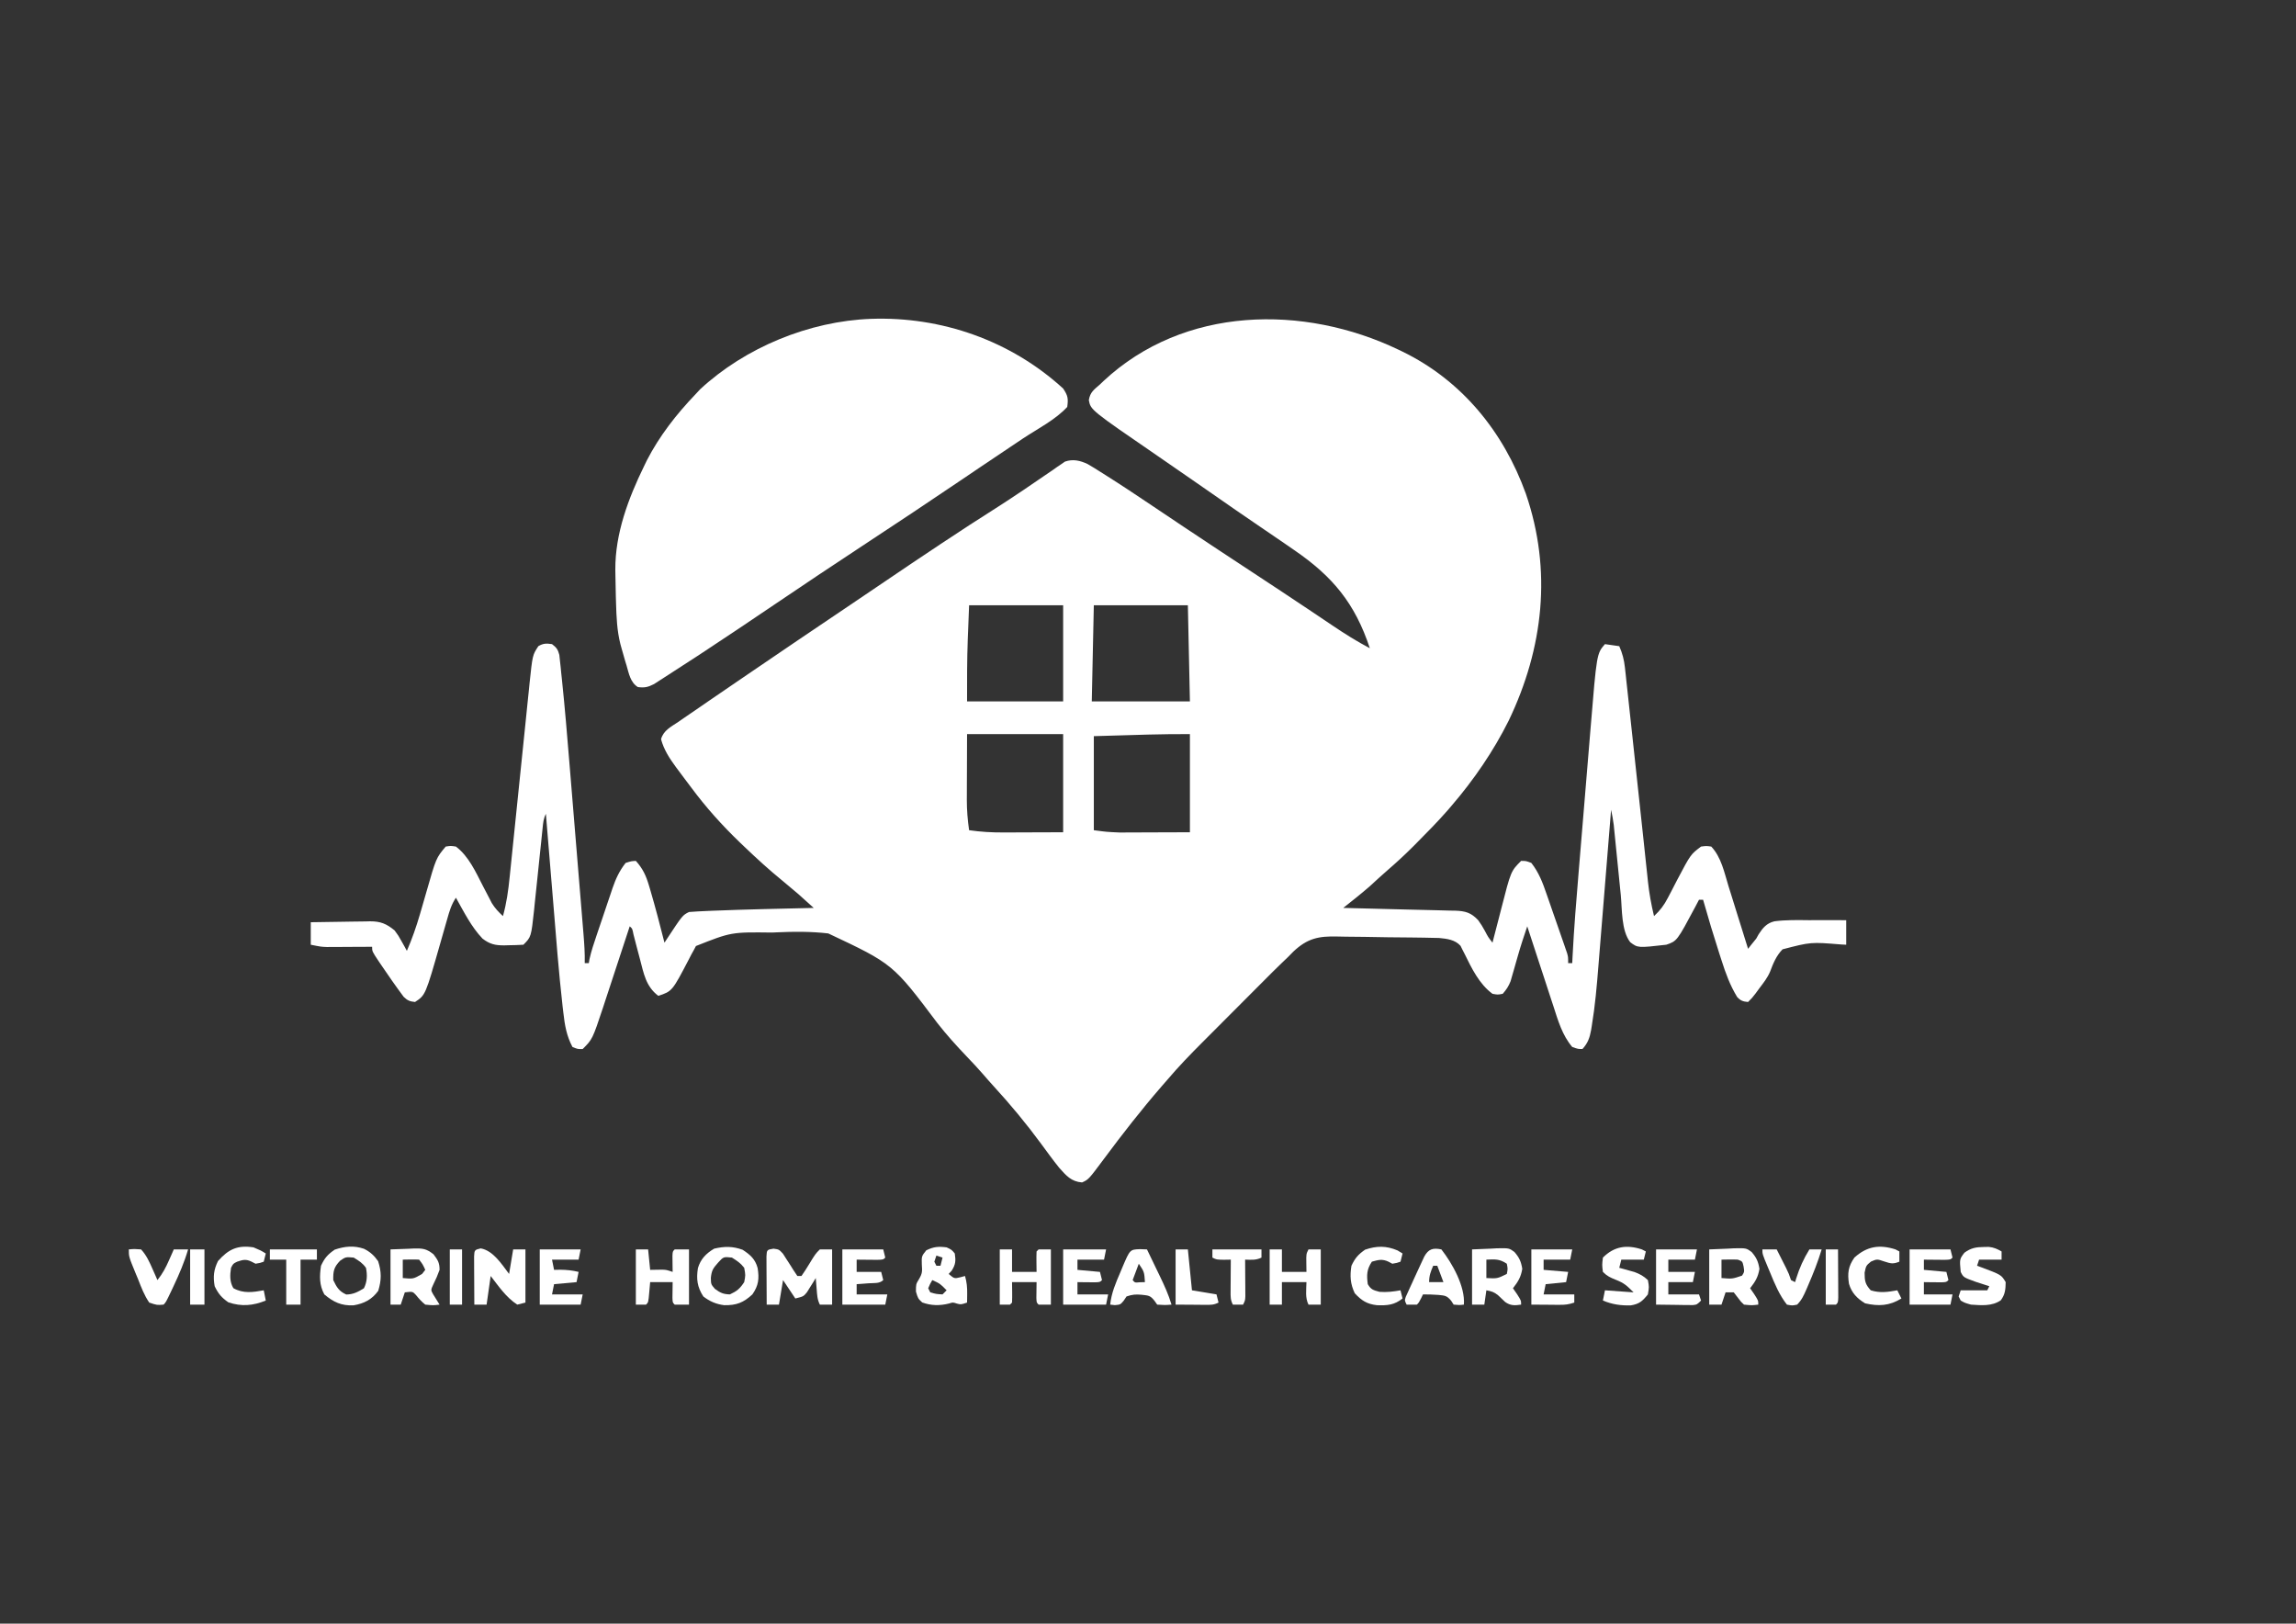 <svg xmlns="http://www.w3.org/2000/svg" width="1123" height="794"><rect width="100%" height="100%" fill="#333333" stroke="none"/><path d="M0 0 C0.644 0.308 1.287 0.616 1.95 0.934 C31.022 15.095 51.405 40.156 62.312 70.438 C75.189 107.984 70.939 145.898 53.938 181.379 C46.516 196.269 36.847 210.398 26 223 C25.366 223.744 24.732 224.488 24.078 225.254 C19.241 230.773 14.112 235.988 8.938 241.188 C8.277 241.853 7.616 242.518 6.936 243.204 C3.019 247.108 -1.008 250.826 -5.194 254.439 C-8.227 257.06 -11.165 259.785 -14.117 262.496 C-18.304 266.132 -22.654 269.558 -27 273 C-25.934 273.025 -24.868 273.05 -23.769 273.076 C-14.33 273.3 -4.892 273.539 4.546 273.8 C9.468 273.936 14.39 274.05 19.312 274.148 C21.25 274.202 23.188 274.256 25.125 274.312 C25.98 274.323 26.835 274.333 27.715 274.344 C32.766 274.52 35.512 275.296 39 279 C40.766 281.543 40.766 281.543 42.25 284.188 C43.873 287.28 43.873 287.28 46 290 C46.221 289.133 46.443 288.266 46.671 287.373 C47.506 284.121 48.349 280.871 49.198 277.622 C49.562 276.223 49.923 274.822 50.28 273.421 C54.979 255.021 54.979 255.021 60 250 C62.375 250 62.375 250 65 251 C68.675 255.689 70.537 260.631 72.453 266.23 C72.911 267.539 72.911 267.539 73.378 268.874 C74.017 270.707 74.652 272.542 75.283 274.378 C76.252 277.192 77.234 280.002 78.219 282.811 C78.839 284.596 79.459 286.382 80.078 288.168 C80.519 289.429 80.519 289.429 80.968 290.715 C81.235 291.497 81.503 292.278 81.778 293.083 C82.015 293.769 82.252 294.454 82.495 295.161 C83 297 83 297 83 300 C83.66 300 84.32 300 85 300 C85.07 298.53 85.07 298.53 85.141 297.03 C85.853 282.823 87.033 268.659 88.215 254.484 C88.433 251.853 88.651 249.222 88.869 246.591 C89.323 241.108 89.78 235.625 90.238 230.142 C90.764 223.842 91.285 217.543 91.804 211.243 C92.308 205.125 92.817 199.007 93.327 192.889 C93.542 190.311 93.755 187.732 93.967 185.154 C96.973 148.637 96.973 148.637 101 144 C103.31 144.33 105.62 144.66 108 145 C109.558 148.532 110.36 151.645 110.774 155.478 C110.895 156.563 111.016 157.649 111.141 158.767 C111.264 159.945 111.388 161.122 111.516 162.336 C111.652 163.579 111.788 164.823 111.929 166.104 C112.223 168.791 112.514 171.478 112.8 174.166 C113.252 178.4 113.713 182.632 114.177 186.864 C115.5 198.979 116.797 211.097 118.093 223.215 C118.703 228.91 119.316 234.605 119.929 240.3 C120.306 243.814 120.676 247.33 121.046 250.845 C121.276 252.998 121.507 255.152 121.738 257.305 C121.886 258.74 121.886 258.74 122.037 260.204 C122.658 265.924 123.655 271.404 125 277 C127.972 274.247 129.92 271.674 131.77 268.078 C132.266 267.135 132.763 266.191 133.275 265.219 C134.291 263.257 135.304 261.293 136.314 259.328 C142.916 246.821 142.916 246.821 148 243 C150.587 242.659 150.587 242.659 153 243 C157.92 248.231 159.373 255.664 161.438 262.375 C162.025 264.245 162.025 264.245 162.625 266.153 C163.758 269.766 164.88 273.383 166 277 C166.564 278.8 167.129 280.599 167.695 282.398 C168.806 285.93 169.907 289.463 171 293 C171.516 292.34 172.031 291.68 172.562 291 C173.367 290.01 174.171 289.02 175 288 C175.573 286.971 175.573 286.971 176.158 285.922 C178.21 282.758 180.08 280.464 183.882 279.545 C189.545 278.809 195.239 278.933 200.938 279 C202.688 278.992 204.439 278.98 206.189 278.965 C210.461 278.935 214.729 278.954 219 279 C219 282.96 219 286.92 219 291 C218.169 290.957 217.337 290.914 216.481 290.87 C201.683 289.658 201.683 289.658 187.872 293.244 C184.826 296.355 183.29 300.098 181.786 304.13 C180.508 307.17 178.55 309.639 176.562 312.25 C175.605 313.557 175.605 313.557 174.629 314.891 C173 317 173 317 171 319 C168.519 318.791 167.362 318.389 165.656 316.554 C162.172 310.822 160.019 304.942 158 298.562 C157.49 296.991 157.49 296.991 156.969 295.389 C154.147 286.641 151.5 277.845 149 269 C148.34 269 147.68 269 147 269 C146.432 270.085 145.863 271.171 145.277 272.289 C136.252 289.202 136.252 289.202 131 291 C117.086 292.58 117.086 292.58 113.348 289.749 C108.943 284.033 109.425 273.656 108.746 266.699 C108.64 265.66 108.535 264.62 108.426 263.55 C108.092 260.263 107.764 256.975 107.438 253.688 C107.106 250.382 106.774 247.077 106.439 243.772 C106.231 241.724 106.026 239.676 105.824 237.628 C105.731 236.7 105.637 235.772 105.541 234.815 C105.42 233.598 105.42 233.598 105.297 232.356 C104.984 229.872 104.519 227.449 104 225 C103.906 226.165 103.813 227.33 103.716 228.53 C102.828 239.577 101.931 250.624 101.026 261.67 C100.561 267.347 100.099 273.024 99.644 278.702 C99.204 284.194 98.756 289.686 98.302 295.178 C98.131 297.259 97.964 299.341 97.799 301.424 C97.022 311.217 96.178 320.97 94.56 330.666 C94.45 331.357 94.34 332.047 94.227 332.758 C93.539 336.554 92.61 339.131 90 342 C87.812 342 87.812 342 85 341 C80.139 335.313 78.044 328.052 75.793 321.062 C75.423 319.942 75.052 318.821 74.671 317.667 C73.5 314.114 72.343 310.557 71.188 307 C70.392 304.579 69.596 302.159 68.799 299.738 C66.855 293.829 64.923 287.916 63 282 C61.42 286.683 59.846 291.357 58.5 296.113 C58.252 296.969 58.005 297.824 57.75 298.705 C57.245 300.461 56.745 302.219 56.25 303.979 C56.002 304.827 55.755 305.676 55.5 306.551 C55.175 307.69 55.175 307.69 54.844 308.853 C53.883 311.298 52.746 313.04 51 315 C48.547 315.469 48.547 315.469 46 315 C39.526 310.263 35.774 302.462 32.321 295.41 C31.975 294.74 31.63 294.07 31.273 293.379 C30.979 292.776 30.684 292.174 30.38 291.553 C27.696 288.533 23.725 288.069 19.847 287.699 C18.721 287.676 17.595 287.654 16.435 287.63 C15.149 287.601 13.864 287.572 12.54 287.543 C11.148 287.523 9.755 287.505 8.363 287.488 C7.654 287.479 6.945 287.469 6.215 287.46 C2.461 287.412 -1.293 287.379 -5.047 287.355 C-8.896 287.327 -12.743 287.248 -16.591 287.157 C-19.576 287.097 -22.561 287.077 -25.546 287.068 C-26.963 287.057 -28.381 287.03 -29.797 286.987 C-39.046 286.724 -44.522 287.894 -51.333 294.289 C-52.213 295.184 -53.093 296.078 -54 297 C-54.962 297.925 -55.926 298.846 -56.894 299.764 C-60.048 302.783 -63.127 305.874 -66.203 308.973 C-67.336 310.107 -68.469 311.241 -69.603 312.374 C-71.959 314.732 -74.312 317.093 -76.662 319.456 C-79.655 322.466 -82.654 325.469 -85.655 328.469 C-87.989 330.804 -90.32 333.14 -92.651 335.478 C-93.755 336.586 -94.86 337.693 -95.966 338.799 C-101.853 344.694 -107.613 350.637 -113 357 C-113.973 358.118 -114.946 359.236 -115.922 360.352 C-125.768 371.719 -134.965 383.52 -143.941 395.583 C-151.541 405.791 -151.541 405.791 -154.75 407.25 C-160.082 406.84 -162.527 403.889 -166 400 C-169.044 396.201 -171.906 392.267 -174.781 388.34 C-181.998 378.521 -189.807 369.115 -198.043 360.137 C-199.795 358.224 -201.497 356.28 -203.188 354.312 C-205.801 351.299 -208.523 348.41 -211.283 345.532 C-216.257 340.32 -221.022 335.049 -225.467 329.373 C-247.292 300.36 -247.292 300.36 -278.878 285.478 C-287.245 284.51 -295.598 284.542 -304 284.938 C-304.748 284.973 -305.495 285.008 -306.266 285.044 C-326.331 284.8 -326.331 284.8 -343.602 291.629 C-343.939 292.267 -344.277 292.905 -344.625 293.562 C-345.022 294.275 -345.419 294.988 -345.828 295.723 C-346.408 296.85 -346.408 296.85 -347 298 C-355.211 313.737 -355.211 313.737 -362 316 C-368.089 311.433 -369.13 305.105 -371 298 C-371.55 295.927 -372.101 293.854 -372.652 291.781 C-373.166 289.83 -373.667 287.876 -374.168 285.922 C-374.707 283.131 -374.707 283.131 -376 282 C-376.189 282.579 -376.379 283.158 -376.574 283.755 C-378.56 289.826 -380.558 295.893 -382.561 301.958 C-383.306 304.217 -384.048 306.477 -384.787 308.738 C-385.855 312.002 -386.932 315.263 -388.012 318.523 C-388.336 319.522 -388.66 320.52 -388.994 321.549 C-394.214 337.214 -394.214 337.214 -399 342 C-401.438 342.062 -401.438 342.062 -404 341 C-406.897 335.541 -407.771 330.344 -408.457 324.25 C-408.637 322.729 -408.637 322.729 -408.821 321.178 C-410.759 304.119 -412.048 286.986 -413.451 269.876 C-413.85 265.028 -414.254 260.18 -414.658 255.332 C-415.444 245.888 -416.224 236.444 -417 227 C-418.214 229.427 -418.341 231.368 -418.617 234.073 C-418.727 235.131 -418.837 236.19 -418.951 237.28 C-419.068 238.429 -419.184 239.578 -419.305 240.762 C-419.561 243.184 -419.817 245.607 -420.074 248.029 C-420.476 251.856 -420.875 255.683 -421.265 259.51 C-421.643 263.2 -422.036 266.887 -422.43 270.574 C-422.542 271.713 -422.655 272.852 -422.771 274.025 C-424.202 287.202 -424.202 287.202 -428 291 C-430.432 291.154 -432.816 291.232 -435.25 291.25 C-436.254 291.281 -436.254 291.281 -437.277 291.312 C-441.741 291.348 -444.466 290.735 -448 288 C-453.474 282.292 -457.15 274.835 -461 268 C-463.225 271.337 -464.172 274.571 -465.242 278.379 C-465.452 279.106 -465.661 279.832 -465.877 280.581 C-466.771 283.68 -467.653 286.782 -468.536 289.884 C-475.888 315.645 -475.888 315.645 -481 319 C-483.557 318.746 -484.725 318.269 -486.57 316.461 C-490.328 311.419 -493.918 306.273 -497.438 301.062 C-497.887 300.4 -498.336 299.737 -498.799 299.054 C-502 294.24 -502 294.24 -502 292 C-503.097 292.008 -503.097 292.008 -504.216 292.016 C-507.54 292.037 -510.863 292.05 -514.188 292.062 C-515.338 292.071 -516.488 292.079 -517.674 292.088 C-518.786 292.091 -519.897 292.094 -521.043 292.098 C-522.064 292.103 -523.085 292.108 -524.137 292.114 C-527 292 -527 292 -532 291 C-532 287.37 -532 283.74 -532 280 C-527.125 279.901 -522.251 279.828 -517.376 279.78 C-515.719 279.76 -514.063 279.733 -512.406 279.698 C-510.018 279.649 -507.631 279.627 -505.242 279.609 C-504.14 279.578 -504.14 279.578 -503.016 279.547 C-497.847 279.545 -494.973 280.739 -491 284 C-489.102 286.578 -489.102 286.578 -487.625 289.25 C-487.122 290.142 -486.62 291.034 -486.102 291.953 C-485.556 292.966 -485.556 292.966 -485 294 C-482.441 288.151 -480.388 282.211 -478.598 276.086 C-478.391 275.381 -478.184 274.677 -477.972 273.951 C-477.116 271.021 -476.266 268.089 -475.43 265.153 C-470.7 248.605 -470.7 248.605 -466 243 C-463.558 242.608 -463.558 242.608 -461 243 C-454.779 247.676 -451.284 255.496 -447.812 262.25 C-446.805 264.196 -445.791 266.139 -444.77 268.078 C-444.332 268.928 -443.895 269.778 -443.445 270.653 C-441.9 273.163 -440.155 275.003 -438 277 C-436.218 270.605 -435.359 264.352 -434.703 257.754 C-434.532 256.104 -434.532 256.104 -434.357 254.42 C-434.111 252.042 -433.868 249.664 -433.627 247.286 C-433.246 243.519 -432.857 239.753 -432.466 235.987 C-431.637 227.992 -430.818 219.996 -430 212 C-429.052 202.731 -428.1 193.463 -427.138 184.196 C-426.756 180.492 -426.38 176.787 -426.005 173.082 C-425.769 170.804 -425.533 168.525 -425.297 166.246 C-425.195 165.221 -425.093 164.197 -424.988 163.141 C-423.537 149.342 -423.537 149.342 -420.688 145 C-418.288 143.578 -416.739 143.589 -414 144 C-411.85 145.627 -411.092 146.638 -410.423 149.27 C-410.329 150.161 -410.235 151.051 -410.138 151.968 C-410.025 152.982 -409.912 153.997 -409.796 155.042 C-409.687 156.146 -409.579 157.25 -409.468 158.388 C-409.345 159.545 -409.222 160.702 -409.095 161.895 C-407.714 175.178 -406.604 188.486 -405.52 201.797 C-405.3 204.458 -405.08 207.12 -404.86 209.781 C-404.404 215.297 -403.952 220.812 -403.501 226.329 C-402.982 232.688 -402.458 239.047 -401.932 245.406 C-401.42 251.58 -400.912 257.754 -400.405 263.929 C-400.191 266.537 -399.976 269.144 -399.76 271.752 C-399.461 275.376 -399.165 279 -398.87 282.624 C-398.782 283.693 -398.693 284.762 -398.601 285.863 C-398.22 290.589 -397.887 295.254 -398 300 C-397.34 300 -396.68 300 -396 300 C-395.893 299.352 -395.786 298.704 -395.675 298.037 C-394.791 294.059 -393.507 290.266 -392.199 286.41 C-391.922 285.588 -391.644 284.766 -391.358 283.919 C-390.77 282.184 -390.181 280.45 -389.59 278.717 C-388.693 276.078 -387.808 273.435 -386.924 270.791 C-386.35 269.101 -385.775 267.412 -385.199 265.723 C-384.939 264.938 -384.678 264.154 -384.41 263.345 C-382.809 258.705 -381.045 254.875 -378 251 C-375.25 250.125 -375.25 250.125 -373 250 C-369.554 253.833 -368.023 257.201 -366.562 262.125 C-366.257 263.145 -366.257 263.145 -365.945 264.186 C-363.42 272.732 -361.205 281.367 -359 290 C-358.613 289.408 -358.227 288.817 -357.828 288.207 C-350.168 276.584 -350.168 276.584 -347 275 C-344.099 274.776 -341.219 274.617 -338.312 274.5 C-337.389 274.46 -336.465 274.42 -335.513 274.379 C-319.017 273.712 -302.505 273.388 -286 273 C-293.505 266.168 -293.505 266.168 -301.312 259.688 C-307.815 254.407 -313.945 248.783 -320 243 C-320.922 242.121 -320.922 242.121 -321.862 241.225 C-330.743 232.703 -338.677 223.884 -346 214 C-347.005 212.666 -348.01 211.333 -349.016 210 C-350.012 208.668 -351.007 207.334 -352 206 C-352.457 205.389 -352.915 204.778 -353.386 204.148 C-356.535 199.857 -359.269 195.703 -360.676 190.5 C-359.507 186.178 -355.771 184.41 -352.188 182 C-351.375 181.435 -350.563 180.869 -349.726 180.287 C-347.161 178.508 -344.582 176.753 -342 175 C-340.448 173.931 -338.898 172.861 -337.348 171.789 C-333.391 169.061 -329.418 166.357 -325.441 163.658 C-323.063 162.043 -320.689 160.421 -318.316 158.797 C-302 147.633 -285.601 136.591 -269.208 125.539 C-263.655 121.794 -258.106 118.042 -252.56 114.285 C-233.643 101.471 -214.71 88.736 -195.396 76.528 C-191.898 74.297 -188.445 72 -185 69.688 C-184.429 69.307 -183.857 68.927 -183.269 68.535 C-180.008 66.363 -176.779 64.151 -173.562 61.914 C-172.042 60.88 -170.521 59.846 -169 58.812 C-168.305 58.318 -167.61 57.823 -166.895 57.313 C-166.228 56.866 -165.562 56.418 -164.875 55.957 C-164.295 55.555 -163.715 55.152 -163.117 54.738 C-159.227 53.382 -155.711 54.189 -152.038 55.93 C-149.872 57.163 -147.775 58.471 -145.68 59.82 C-144.897 60.312 -144.113 60.804 -143.307 61.311 C-135.616 66.17 -128.038 71.204 -120.491 76.283 C-116.284 79.114 -112.07 81.931 -107.855 84.75 C-106.975 85.339 -106.095 85.928 -105.188 86.535 C-94.043 93.989 -82.837 101.351 -71.635 108.718 C-62.36 114.819 -53.09 120.923 -43.867 127.102 C-43.169 127.569 -42.471 128.037 -41.751 128.518 C-38.57 130.649 -35.392 132.783 -32.219 134.925 C-26.292 138.911 -20.331 142.685 -14 146 C-21.228 124.091 -32.163 110.889 -51 98 C-52.54 96.936 -54.081 95.872 -55.621 94.809 C-59.644 92.04 -63.68 89.292 -67.72 86.549 C-71.071 84.272 -74.412 81.982 -77.75 79.688 C-78.38 79.254 -79.011 78.821 -79.66 78.375 C-86.623 73.583 -93.556 68.748 -100.491 63.916 C-106.167 59.964 -111.856 56.032 -117.562 52.125 C-150.525 29.509 -150.525 29.509 -151.438 24.688 C-150.802 20.781 -148.964 19.594 -146 17 C-145.453 16.475 -144.907 15.951 -144.344 15.41 C-104.869 -21.472 -46.295 -22.17 0 0 Z M-210 125 C-210.165 129.228 -210.33 133.456 -210.5 137.812 C-210.552 139.101 -210.604 140.39 -210.658 141.718 C-211.035 151.836 -211 161.85 -211 172 C-195.49 172 -179.98 172 -164 172 C-164 156.49 -164 140.98 -164 125 C-179.18 125 -194.36 125 -210 125 Z M-149 125 C-149.33 140.51 -149.66 156.02 -150 172 C-134.16 172 -118.32 172 -102 172 C-102.33 156.49 -102.66 140.98 -103 125 C-118.18 125 -133.36 125 -149 125 Z M-211 188 C-211.021 194.27 -211.041 200.54 -211.062 207 C-211.072 208.963 -211.081 210.926 -211.09 212.949 C-211.093 214.529 -211.096 216.108 -211.098 217.688 C-211.103 218.489 -211.108 219.29 -211.113 220.115 C-211.114 225.166 -210.723 230 -210 235 C-204.252 235.827 -198.708 236.136 -192.906 236.098 C-192.167 236.097 -191.428 236.096 -190.667 236.095 C-187.945 236.089 -185.222 236.075 -182.5 236.062 C-176.395 236.042 -170.29 236.021 -164 236 C-164 220.16 -164 204.32 -164 188 C-179.51 188 -195.02 188 -211 188 Z M-121.949 188.219 C-122.994 188.248 -122.994 188.248 -124.06 188.278 C-126.603 188.351 -129.145 188.425 -131.688 188.5 C-137.401 188.665 -143.114 188.83 -149 189 C-149 204.18 -149 219.36 -149 235 C-142.71 235.838 -142.71 235.838 -136.512 236.114 C-135.721 236.113 -134.93 236.113 -134.115 236.113 C-133.314 236.108 -132.513 236.103 -131.688 236.098 C-130.55 236.096 -130.55 236.096 -129.389 236.095 C-126.592 236.089 -123.796 236.075 -121 236.062 C-114.73 236.042 -108.46 236.021 -102 236 C-102 220.16 -102 204.32 -102 188 C-108.663 188 -115.294 188.019 -121.949 188.219 Z " fill="#FFFFFF" transform="translate(684,171)"></path><path d="M0 0 C34.492 -1.219 68.323 10.614 94.013 34.074 C96.342 37.568 96.574 38.962 96.013 43.074 C90.263 49.359 81.407 53.822 74.31 58.539 C67.223 63.255 60.152 67.993 53.103 72.765 C52.286 73.318 51.469 73.871 50.627 74.441 C48.942 75.582 47.256 76.722 45.571 77.863 C28.883 89.154 12.116 100.314 -4.726 111.372 C-18.695 120.547 -32.583 129.833 -46.425 139.199 C-58.692 147.497 -70.974 155.769 -83.362 163.886 C-83.928 164.258 -84.494 164.629 -85.077 165.012 C-88.7 167.388 -92.34 169.735 -95.987 172.074 C-96.555 172.445 -97.123 172.817 -97.709 173.199 C-99.454 174.339 -101.208 175.463 -102.964 176.585 C-103.999 177.254 -105.033 177.923 -106.099 178.612 C-109.091 180.126 -110.695 180.491 -113.987 180.074 C-117.7 177.774 -118.389 173.412 -119.55 169.449 C-119.758 168.775 -119.966 168.1 -120.181 167.406 C-120.817 165.303 -121.411 163.194 -121.987 161.074 C-122.271 160.049 -122.271 160.049 -122.56 159.003 C-124.221 152.389 -124.472 145.806 -124.675 139.011 C-124.711 137.81 -124.747 136.608 -124.784 135.37 C-124.873 131.938 -124.939 128.507 -124.987 125.074 C-125 124.258 -125.012 123.443 -125.024 122.603 C-125.106 104.915 -118.649 87.784 -110.987 72.074 C-110.517 71.104 -110.046 70.135 -109.562 69.136 C-103.438 57.27 -95.187 46.698 -85.987 37.074 C-85.183 36.207 -84.379 35.341 -83.55 34.449 C-61.418 13.937 -30.131 1.118 0 0 Z " fill="#FFFFFF" transform="translate(425.987,155.926)"></path><path d="M0 0 C2.668 0.363 2.668 0.363 4.617 2.445 C5.478 3.797 5.478 3.797 6.355 5.176 C7.228 6.516 7.228 6.516 8.117 7.883 C8.629 8.701 9.141 9.52 9.668 10.363 C10.658 11.848 10.658 11.848 11.668 13.363 C12.328 13.363 12.988 13.363 13.668 13.363 C14.905 11.619 16.059 9.816 17.168 7.988 C20.489 2.542 20.489 2.542 22.668 0.363 C24.648 0.363 26.628 0.363 28.668 0.363 C28.668 9.273 28.668 18.183 28.668 27.363 C26.688 27.363 24.708 27.363 22.668 27.363 C21.383 24.794 21.338 22.598 21.105 19.738 C20.98 18.234 20.98 18.234 20.852 16.699 C20.791 15.928 20.73 15.158 20.668 14.363 C20.281 15.001 19.895 15.639 19.496 16.297 C18.975 17.123 18.455 17.949 17.918 18.801 C17.407 19.624 16.897 20.448 16.371 21.297 C14.668 23.363 14.668 23.363 10.668 24.363 C8.688 21.393 6.708 18.423 4.668 15.363 C4.008 19.323 3.348 23.283 2.668 27.363 C0.688 27.363 -1.292 27.363 -3.332 27.363 C-3.361 23.051 -3.379 18.738 -3.395 14.426 C-3.403 13.194 -3.411 11.962 -3.42 10.693 C-3.423 9.524 -3.426 8.354 -3.43 7.148 C-3.435 6.064 -3.44 4.98 -3.446 3.864 C-3.297 0.588 -3.21 0.5 0 0 Z " fill="#FFFFFF" transform="translate(378.332,610.637)"></path><path d="M0 0 C6.103 1.061 10.309 7.792 13.875 12.5 C14.535 8.54 15.195 4.58 15.875 0.5 C17.855 0.5 19.835 0.5 21.875 0.5 C21.875 9.08 21.875 17.66 21.875 26.5 C20.555 26.83 19.235 27.16 17.875 27.5 C12.38 23.934 8.844 18.613 4.875 13.5 C4.215 18.12 3.555 22.74 2.875 27.5 C0.895 27.5 -1.085 27.5 -3.125 27.5 C-3.154 23.188 -3.172 18.875 -3.188 14.562 C-3.196 13.331 -3.204 12.099 -3.213 10.83 C-3.216 9.66 -3.219 8.49 -3.223 7.285 C-3.228 6.201 -3.233 5.117 -3.239 4 C-3.095 0.834 -3.028 0.712 0 0 Z " fill="#FFFFFF" transform="translate(235.125,610.5)"></path><path d="M0 0 C3.032 -0.124 6.064 -0.247 9.188 -0.375 C10.134 -0.43 11.08 -0.484 12.055 -0.541 C18.09 -0.66 18.09 -0.66 20.709 1.239 C23.079 3.95 23.991 5.942 24.562 9.5 C23.912 13.551 22.504 15.792 20 19 C20.66 19.949 21.32 20.898 22 21.875 C24 25 24 25 24 27 C20.895 27.454 18.796 27.57 16.184 25.699 C15.001 24.629 13.842 23.534 12.711 22.41 C10.811 20.844 9.402 20.414 7 20 C6.67 22.31 6.34 24.62 6 27 C4.02 27 2.04 27 0 27 C0 18.09 0 9.18 0 0 Z M7 5 C7 7.97 7 10.94 7 14 C12.322 14.296 12.322 14.296 17 12 C17.5 9.5 17.5 9.5 17 7 C13.356 4.571 11.288 4.838 7 5 Z " fill="#FFFFFF" transform="translate(720,611)"></path><path d="M0 0 C3.032 -0.124 6.064 -0.247 9.188 -0.375 C10.134 -0.43 11.08 -0.484 12.055 -0.541 C18.09 -0.66 18.09 -0.66 20.709 1.239 C23.079 3.95 23.991 5.942 24.562 9.5 C23.912 13.551 22.504 15.792 20 19 C20.66 19.949 21.32 20.898 22 21.875 C24 25 24 25 24 27 C20.812 27.375 20.812 27.375 17 27 C15.562 25.664 15.562 25.664 14.312 24 C13.549 23.01 12.786 22.02 12 21 C10.68 21 9.36 21 8 21 C7.34 22.98 6.68 24.96 6 27 C4.02 27 2.04 27 0 27 C0 18.09 0 9.18 0 0 Z M6 5 C6 7.97 6 10.94 6 14 C11.263 14.447 11.263 14.447 16.062 12.812 C17.226 10.95 17.226 10.95 16.812 8.375 C16.254 5.834 16.254 5.834 14 5 C12.627 4.931 11.25 4.915 9.875 4.938 C7.957 4.968 7.957 4.968 6 5 Z " fill="#FFFFFF" transform="translate(836,611)"></path><path d="M0 0 C2.438 1.125 2.438 1.125 4 3 C4.53 6.557 4.432 8.316 2.5 11.375 C2.005 11.911 1.51 12.447 1 13 C3.781 15.334 3.781 15.334 6.688 14.625 C7.451 14.419 8.214 14.213 9 14 C9.872 16.995 10.108 19.636 10.062 22.75 C10.053 23.549 10.044 24.348 10.035 25.172 C10.024 25.775 10.012 26.378 10 27 C7 28 7 28 5.062 27.5 C3.051 26.843 3.051 26.843 1.25 27.438 C-3.375 28.594 -7.506 28.541 -11.938 26.938 C-14 25 -14 25 -15 21.625 C-15 18 -15 18 -13.562 15.625 C-11.81 12.681 -11.914 11.747 -12.125 8.438 C-12.255 4.317 -12.255 4.317 -9.938 1.438 C-6.296 -0.344 -4.01 -0.51 0 0 Z M-5 4 C-5.33 4.99 -5.66 5.98 -6 7 C-5.67 7.66 -5.34 8.32 -5 9 C-4.34 9 -3.68 9 -3 9 C-2.67 7.68 -2.34 6.36 -2 5 C-2.99 4.67 -3.98 4.34 -5 4 Z M-7 16 C-8.108 17.883 -8.108 17.883 -9 20 C-8.67 20.66 -8.34 21.32 -8 22 C-5.07 22.836 -5.07 22.836 -2 23 C-1.34 22.34 -0.68 21.68 0 21 C-3.173 17.753 -3.173 17.753 -7 16 Z " fill="#FFFFFF" transform="translate(463,610)"></path><path d="M0 0 C1.98 0 3.96 0 6 0 C6.33 3.3 6.66 6.6 7 10 C8.986 9.967 10.971 9.935 12.957 9.902 C15 10 15 10 18 11 C17.988 10.29 17.977 9.579 17.965 8.848 C17.956 7.929 17.947 7.009 17.938 6.062 C17.926 5.146 17.914 4.229 17.902 3.285 C18 1 18 1 19 0 C21.31 0 23.62 0 26 0 C26 8.91 26 17.82 26 27 C23.69 27 21.38 27 19 27 C18 26 18 26 17.902 23.715 C17.935 21.143 17.967 18.572 18 16 C14.37 16 10.74 16 7 16 C6.856 17.629 6.711 19.259 6.562 20.938 C6.125 25.875 6.125 25.875 5 27 C3.35 27 1.7 27 0 27 C0 18.09 0 9.18 0 0 Z " fill="#FFFFFF" transform="translate(311,611)"></path><path d="M0 0 C3.709 2.444 6.13 4.516 7.32 8.926 C8.133 14.069 7.82 17.413 4.75 21.812 C0.379 25.856 -3.045 27.197 -9.055 27.086 C-12.977 26.597 -16.13 25.231 -19.25 22.812 C-22.245 18.184 -22.726 14.284 -21.891 8.961 C-20.567 4.522 -17.926 1.809 -13.938 -0.562 C-8.859 -1.744 -4.846 -1.771 0 0 Z M-11.938 6.188 C-14.459 9.05 -15.156 9.951 -15.562 13.688 C-15.511 16.864 -15.511 16.864 -13.562 19.125 C-10.939 21.039 -9.498 21.733 -6.25 21.812 C-2.764 20.191 -1.407 19.048 0.75 15.812 C1.417 12.398 1.417 12.398 0.75 8.812 C-1.055 6.463 -2.67 5.45 -5.25 3.812 C-9.348 3.371 -9.348 3.371 -11.938 6.188 Z " fill="#FFFFFF" transform="translate(363.25,611.188)"></path><path d="M0 0 C3.078 1.555 4.933 3.252 6.91 6.059 C8.618 11.282 8.587 15.313 6.973 20.559 C3.881 24.81 0.063 26.794 -5.117 27.656 C-11.083 27.92 -14.941 26.066 -19.402 22.309 C-21.89 17.716 -21.762 13.417 -21.027 8.309 C-19.254 4.489 -17.768 2.825 -14.34 0.434 C-9.454 -1.226 -4.955 -1.69 0 0 Z M-11.715 5.871 C-14.756 9.077 -15.103 10.917 -15.027 15.309 C-13.341 18.81 -12.239 20.766 -8.652 22.371 C-5.145 22.288 -2.992 21.128 -0.027 19.309 C1.593 16.069 1.687 12.798 0.973 9.309 C-0.813 6.871 -2.369 5.945 -5.027 4.309 C-8.969 3.974 -8.969 3.974 -11.715 5.871 Z " fill="#FFFFFF" transform="translate(178.027,610.691)"></path><path d="M0 0 C2.867 -0.103 5.734 -0.206 8.688 -0.312 C10.029 -0.381 10.029 -0.381 11.397 -0.45 C15.753 -0.526 17.472 -0.414 21.02 2.371 C23.151 5.2 24 6.472 24 10 C22.625 13.625 22.625 13.625 21 17 C19.689 19.829 19.689 19.829 20.777 21.824 C21.16 22.439 21.543 23.054 21.938 23.688 C22.958 25.327 22.958 25.327 24 27 C20.875 27.375 20.875 27.375 17 27 C15.231 25.577 13.877 24.081 12.457 22.312 C10.832 20.554 10.832 20.554 7 21 C6.34 22.98 5.68 24.96 5 27 C3.35 27 1.7 27 0 27 C0 18.09 0 9.18 0 0 Z M6 5 C6 7.97 6 10.94 6 14 C11.137 14.485 11.137 14.485 15.438 12 C15.953 11.34 16.469 10.68 17 10 C15.78 7.309 15.78 7.309 14 5 C11.329 4.859 8.676 4.958 6 5 Z " fill="#FFFFFF" transform="translate(191,611)"></path><path d="M0 0 C1.98 0 3.96 0 6 0 C6 3.63 6 7.26 6 11 C9.96 11 13.92 11 18 11 C17.979 9.371 17.959 7.741 17.938 6.062 C17.916 4.375 17.928 2.686 18 1 C18.33 0.67 18.66 0.34 19 0 C20.98 0 22.96 0 25 0 C25 8.91 25 17.82 25 27 C23.02 27 21.04 27 19 27 C18 26 18 26 17.902 23.715 C17.935 21.143 17.967 18.572 18 16 C14.04 16 10.08 16 6 16 C6.021 17.629 6.041 19.259 6.062 20.938 C6.084 22.625 6.072 24.314 6 26 C5.67 26.33 5.34 26.66 5 27 C3.35 27 1.7 27 0 27 C0 18.09 0 9.18 0 0 Z " fill="#FFFFFF" transform="translate(489,611)"></path><path d="M0 0 C1.98 0 3.96 0 6 0 C6 3.63 6 7.26 6 11 C9.96 11 13.92 11 18 11 C17.979 9.556 17.959 8.113 17.938 6.625 C17.875 2.25 17.875 2.25 19 0 C20.98 0 22.96 0 25 0 C25 8.91 25 17.82 25 27 C23.02 27 21.04 27 19 27 C17.285 23.571 17.946 19.783 18 16 C14.04 16 10.08 16 6 16 C6 19.63 6 23.26 6 27 C4.02 27 2.04 27 0 27 C0 18.09 0 9.18 0 0 Z " fill="#FFFFFF" transform="translate(621,611)"></path><path d="M0 0 C1.671 0.062 1.671 0.062 3.375 0.125 C5.006 3.497 6.629 6.873 8.25 10.25 C8.71 11.201 9.17 12.153 9.645 13.133 C11.848 17.731 13.937 22.216 15.375 27.125 C12.062 27.375 12.062 27.375 8.375 27.125 C7.921 26.486 7.468 25.846 7 25.188 C4.964 22.604 4.065 22.692 0.875 22.312 C-2.16 22.044 -3.67 22.14 -6.625 23.125 C-7.079 23.806 -7.532 24.486 -8 25.188 C-9.625 27.125 -9.625 27.125 -12.312 27.375 C-13.076 27.293 -13.839 27.21 -14.625 27.125 C-14.019 21.416 -11.932 16.595 -9.688 11.375 C-9.327 10.513 -8.967 9.65 -8.596 8.762 C-4.945 0.171 -4.945 0.171 0 0 Z M-0.625 7.125 C-2.11 11.085 -2.11 11.085 -3.625 15.125 C-2.559 16.421 -2.559 16.421 -0.062 16.188 C0.742 16.167 1.546 16.146 2.375 16.125 C2.045 11.11 2.045 11.11 -0.625 7.125 Z " fill="#FFFFFF" transform="translate(557.625,610.875)"></path><path d="M0 0 C5.339 6.845 11.718 18.131 11 27 C8.688 27.25 8.688 27.25 6 27 C5.588 26.361 5.175 25.721 4.75 25.062 C2.597 22.525 1.726 22.599 -1.5 22.25 C-4.015 22.066 -6.477 22 -9 22 C-9.309 22.639 -9.619 23.279 -9.938 23.938 C-11 26 -11 26 -12 27 C-13.666 27.041 -15.334 27.043 -17 27 C-18 25 -18 25 -17.427 23.216 C-17.105 22.51 -16.784 21.805 -16.453 21.078 C-16.102 20.3 -15.752 19.521 -15.391 18.719 C-15.014 17.904 -14.638 17.089 -14.25 16.25 C-13.889 15.451 -13.528 14.652 -13.156 13.828 C-12.12 11.545 -11.064 9.271 -10 7 C-9.459 5.84 -8.917 4.68 -8.359 3.484 C-6.332 -0.222 -4.085 -0.855 0 0 Z M-4 8 C-5.257 10.906 -6 12.796 -6 16 C-3.69 16 -1.38 16 1 16 C0.01 13.36 -0.98 10.72 -2 8 C-2.66 8 -3.32 8 -4 8 Z " fill="#FFFFFF" transform="translate(705,611)"></path><path d="M0 0 C6.6 0 13.2 0 20 0 C20.33 1.32 20.66 2.64 21 4 C20 5 20 5 17.059 5.098 C15.266 5.08 15.266 5.08 13.438 5.062 C11.641 5.049 11.641 5.049 9.809 5.035 C8.882 5.024 7.955 5.012 7 5 C7 6.98 7 8.96 7 11 C10.96 11 14.92 11 19 11 C19.33 12.32 19.66 13.64 20 15 C18.189 16.811 15.387 16.382 12.938 16.562 C11.28 16.688 11.28 16.688 9.59 16.816 C8.735 16.877 7.881 16.938 7 17 C7 18.65 7 20.3 7 22 C11.95 22 16.9 22 22 22 C21.67 23.65 21.34 25.3 21 27 C14.07 27 7.14 27 0 27 C0 18.09 0 9.18 0 0 Z " fill="#FFFFFF" transform="translate(412,611)"></path><path d="M0 0 C6.93 0 13.86 0 21 0 C20.67 1.65 20.34 3.3 20 5 C15.71 5 11.42 5 7 5 C7 6.65 7 8.3 7 10 C10.63 10.33 14.26 10.66 18 11 C18.33 12.32 18.66 13.64 19 15 C18 16 18 16 15.496 16.098 C14.487 16.086 13.477 16.074 12.438 16.062 C11.426 16.053 10.414 16.044 9.371 16.035 C8.197 16.018 8.197 16.018 7 16 C7 17.98 7 19.96 7 22 C11.95 22 16.9 22 22 22 C21.67 23.65 21.34 25.3 21 27 C14.07 27 7.14 27 0 27 C0 18.09 0 9.18 0 0 Z " fill="#FFFFFF" transform="translate(520,611)"></path><path d="M0 0 C6.6 0 13.2 0 20 0 C20.33 1.32 20.66 2.64 21 4 C20 5 20 5 17.059 5.098 C15.266 5.08 15.266 5.08 13.438 5.062 C11.641 5.049 11.641 5.049 9.809 5.035 C8.882 5.024 7.955 5.012 7 5 C7 6.65 7 8.3 7 10 C10.63 10.33 14.26 10.66 18 11 C18.33 12.32 18.66 13.64 19 15 C18 16 18 16 15.496 16.098 C14.487 16.086 13.477 16.074 12.438 16.062 C11.426 16.053 10.414 16.044 9.371 16.035 C8.197 16.018 8.197 16.018 7 16 C7 17.98 7 19.96 7 22 C11.62 22 16.24 22 21 22 C20.67 23.65 20.34 25.3 20 27 C13.4 27 6.8 27 0 27 C0 18.09 0 9.18 0 0 Z " fill="#FFFFFF" transform="translate(934,611)"></path><path d="M0 0 C6.6 0 13.2 0 20 0 C19.67 1.65 19.34 3.3 19 5 C14.71 5 10.42 5 6 5 C6.33 6.65 6.66 8.3 7 10 C8.578 9.969 8.578 9.969 10.188 9.938 C13.327 9.989 15.969 10.265 19 11 C18.67 12.65 18.34 14.3 18 16 C14.37 16.33 10.74 16.66 7 17 C6.67 18.65 6.34 20.3 6 22 C10.95 22 15.9 22 21 22 C20.67 23.65 20.34 25.3 20 27 C13.4 27 6.8 27 0 27 C0 18.09 0 9.18 0 0 Z " fill="#FFFFFF" transform="translate(264,611)"></path><path d="M0 0 C0.762 -0.014 1.524 -0.028 2.309 -0.043 C4.796 0.211 6.411 0.947 8.562 2.188 C8.562 3.507 8.562 4.827 8.562 6.188 C4.933 6.188 1.302 6.188 -2.438 6.188 C-2.768 7.178 -3.098 8.168 -3.438 9.188 C-2.762 9.43 -2.087 9.672 -1.391 9.922 C8.413 13.605 8.413 13.605 10.562 17.188 C10.5 20.747 10.32 23.154 8.188 26.062 C3.839 29.073 -1.384 28.518 -6.438 28.188 C-9.5 27.312 -9.5 27.312 -11.438 26.188 C-11.768 25.527 -12.098 24.867 -12.438 24.188 C-11.943 22.703 -11.943 22.703 -11.438 21.188 C-7.147 21.188 -2.857 21.188 1.562 21.188 C1.893 20.527 2.223 19.867 2.562 19.188 C1.959 18.994 1.356 18.801 0.734 18.602 C-0.065 18.341 -0.864 18.081 -1.688 17.812 C-2.871 17.43 -2.871 17.43 -4.078 17.039 C-10.098 14.866 -10.098 14.866 -11.438 12.188 C-12.016 5.945 -12.016 5.945 -9.625 2.812 C-6.45 0.454 -3.851 0.032 0 0 Z " fill="#FFFFFF" transform="translate(970.438,609.812)"></path><path d="M0 0 C0.639 0.33 1.279 0.66 1.938 1 C1.607 2.32 1.278 3.64 0.938 5 C-2.692 5 -6.322 5 -10.062 5 C-10.393 6.32 -10.723 7.64 -11.062 9 C-10.387 9.182 -9.712 9.364 -9.016 9.551 C-8.124 9.802 -7.232 10.054 -6.312 10.312 C-5.431 10.556 -4.549 10.8 -3.641 11.051 C-0.947 12.043 0.846 13.038 2.938 15 C3.562 18.375 3.562 18.375 2.938 22 C0.261 25.31 -1.274 26.722 -5.477 27.375 C-10.359 27.493 -14.519 26.913 -19.062 25 C-18.733 23.35 -18.402 21.7 -18.062 20 C-11.133 20.495 -11.133 20.495 -4.062 21 C-7.424 17.639 -8.62 16.494 -12.688 14.875 C-15.446 13.766 -16.935 13.127 -19.062 11 C-19.5 7.625 -19.5 7.625 -19.062 4 C-13.505 -1.557 -7.394 -2.414 0 0 Z " fill="#FFFFFF" transform="translate(803.062,611)"></path><path d="M0 0 C6.6 0 13.2 0 20 0 C19.67 1.65 19.34 3.3 19 5 C14.71 5 10.42 5 6 5 C6 6.98 6 8.96 6 11 C10.29 11 14.58 11 19 11 C18.67 12.65 18.34 14.3 18 16 C14.04 16 10.08 16 6 16 C6 17.98 6 19.96 6 22 C10.95 22 15.9 22 21 22 C21.33 22.99 21.66 23.98 22 25 C20 27 20 27 17.937 27.227 C16.696 27.211 16.696 27.211 15.43 27.195 C14.219 27.188 14.219 27.188 12.984 27.18 C11.445 27.153 11.445 27.153 9.875 27.125 C4.987 27.063 4.987 27.063 0 27 C0 18.09 0 9.18 0 0 Z " fill="#FFFFFF" transform="translate(810,611)"></path><path d="M0 0 C6.6 0 13.2 0 20 0 C19.67 1.65 19.34 3.3 19 5 C14.71 5 10.42 5 6 5 C6 6.65 6 8.3 6 10 C9.96 10.33 13.92 10.66 18 11 C17.67 12.65 17.34 14.3 17 16 C12.05 16.495 12.05 16.495 7 17 C6.67 18.65 6.34 20.3 6 22 C10.95 22 15.9 22 21 22 C21 23.32 21 24.64 21 26 C18.234 26.922 16.617 27.118 13.77 27.098 C13.046 27.095 12.323 27.093 11.577 27.09 C10.665 27.081 9.753 27.072 8.812 27.062 C5.904 27.042 2.996 27.021 0 27 C0 18.09 0 9.18 0 0 Z " fill="#FFFFFF" transform="translate(749,611)"></path><path d="M0 0 C2.812 -0.25 2.812 -0.25 6 0 C8.662 2.879 10.118 6.187 11.688 9.75 C12.124 10.735 12.561 11.72 13.012 12.734 C13.338 13.482 13.664 14.23 14 15 C16.486 11.938 18.1 8.854 19.688 5.25 C20.124 4.265 20.561 3.28 21.012 2.266 C21.338 1.518 21.664 0.77 22 0 C24.31 0 26.62 0 29 0 C27.172 6.285 24.661 12.092 21.875 18 C21.514 18.766 21.153 19.533 20.781 20.322 C18.138 25.862 18.138 25.862 17 27 C13.777 27.273 13.777 27.273 10 26 C7.569 22.47 6.111 18.605 4.562 14.625 C4.117 13.558 3.672 12.49 3.213 11.391 C0 3.553 0 3.553 0 0 Z " fill="#FFFFFF" transform="translate(63,611)"></path><path d="M0 0 C2.31 0 4.62 0 7 0 C7.982 1.936 8.96 3.874 9.938 5.812 C10.483 6.891 11.028 7.97 11.59 9.082 C13 12 13 12 14 15 C14.66 15.33 15.32 15.66 16 16 C16.17 15.432 16.34 14.863 16.516 14.277 C18.151 9.068 20.133 4.646 23 0 C24.98 0 26.96 0 29 0 C27.182 5.989 24.926 11.702 22.438 17.438 C21.98 18.503 21.98 18.503 21.513 19.59 C20.249 22.469 19.243 24.757 17 27 C14.625 27.5 14.625 27.5 12 27 C8.244 22.208 6.052 16.851 3.75 11.25 C3.386 10.388 3.023 9.525 2.648 8.637 C0 2.274 0 2.274 0 0 Z " fill="#FFFFFF" transform="translate(862,611)"></path><path d="M0 0 C0.619 0.33 1.238 0.66 1.875 1 C1.875 2.65 1.875 4.3 1.875 6 C-1.199 7.23 -2.306 6.941 -5.562 5.875 C-9.033 4.69 -9.033 4.69 -12 5.938 C-14.406 7.935 -14.406 7.935 -15.125 11.375 C-15.125 15.412 -14.838 17.025 -12.125 20 C-7.627 21.431 -3.715 20.826 0.875 20 C1.535 21.32 2.195 22.64 2.875 24 C-3.011 27.622 -8.267 27.877 -14.875 26.375 C-18.832 23.957 -21.462 21.26 -22.766 16.816 C-23.557 11.717 -23.16 8.35 -20.125 4 C-14.017 -1.512 -7.912 -2.532 0 0 Z " fill="#FFFFFF" transform="translate(927.125,611)"></path><path d="M0 0 C0.804 0.495 1.609 0.99 2.438 1.5 C2.107 2.82 1.778 4.14 1.438 5.5 C-0.312 6.125 -0.312 6.125 -2.562 6.5 C-3.181 6.17 -3.8 5.84 -4.438 5.5 C-7.468 4.074 -9.396 4.605 -12.562 5.5 C-15.102 9.309 -15.15 12.035 -14.562 16.5 C-12.991 19.206 -11.83 19.427 -8.812 20.25 C-5.232 20.525 -2.089 20.135 1.438 19.5 C1.768 20.82 2.098 22.14 2.438 23.5 C-1.627 26.751 -5.119 26.96 -10.129 26.781 C-15.004 26.218 -17.649 24.486 -20.938 20.938 C-23.119 16.323 -23.362 12.52 -22.562 7.5 C-20.783 3.736 -19.27 1.994 -15.875 -0.375 C-10.2 -2.302 -5.539 -2.332 0 0 Z " fill="#FFFFFF" transform="translate(683.562,611.5)"></path><path d="M0 0 C3.562 1.5 3.562 1.5 6 3 C5.67 4.32 5.34 5.64 5 7 C3.25 7.625 3.25 7.625 1 8 C0.361 7.67 -0.279 7.34 -0.938 7 C-3.714 5.654 -5.112 6.037 -8 7 C-9.956 7.955 -9.956 7.955 -11 10 C-11.543 13.56 -11.713 16.772 -9.875 19.938 C-5.029 22.684 -0.288 21.952 5 21 C5.33 22.65 5.66 24.3 6 26 C-0.208 28.547 -5.956 29.034 -12.312 26.875 C-15.677 24.528 -17.214 22.71 -19 19 C-19.823 14.313 -19.477 10.972 -17.375 6.688 C-12.185 0.815 -7.7 -1.194 0 0 Z " fill="#FFFFFF" transform="translate(124,610)"></path><path d="M0 0 C7.59 0 15.18 0 23 0 C23 1.65 23 3.3 23 5 C20.36 5 17.72 5 15 5 C15 12.26 15 19.52 15 27 C12.69 27 10.38 27 8 27 C8 19.74 8 12.48 8 5 C5.36 5 2.72 5 0 5 C0 3.35 0 1.7 0 0 Z " fill="#FFFFFF" transform="translate(132,611)"></path><path d="M0 0 C7.92 0 15.84 0 24 0 C24 1.32 24 2.64 24 4 C21.291 5.354 18.991 5.065 16 5 C16.008 5.893 16.008 5.893 16.016 6.804 C16.037 9.494 16.05 12.185 16.062 14.875 C16.071 15.812 16.079 16.749 16.088 17.715 C16.093 19.059 16.093 19.059 16.098 20.43 C16.106 21.671 16.106 21.671 16.114 22.937 C16 25 16 25 15 27 C13.35 27 11.7 27 10 27 C8.8 24.599 8.885 23.106 8.902 20.43 C8.906 19.534 8.909 18.638 8.912 17.715 C8.92 16.778 8.929 15.841 8.938 14.875 C8.942 13.93 8.947 12.985 8.951 12.012 C8.963 9.674 8.979 7.337 9 5 C7.886 5.021 6.772 5.041 5.625 5.062 C2 5 2 5 0 4 C0 2.68 0 1.36 0 0 Z " fill="#FFFFFF" transform="translate(593,611)"></path><path d="M0 0 C1.98 0 3.96 0 6 0 C6.66 6.6 7.32 13.2 8 20 C13.94 20.99 13.94 20.99 20 22 C20.33 23.32 20.66 24.64 21 26 C18.651 27.174 17.262 27.115 14.648 27.098 C13.882 27.095 13.115 27.093 12.326 27.09 C11.352 27.081 10.378 27.072 9.375 27.062 C6.281 27.042 3.188 27.021 0 27 C0 18.09 0 9.18 0 0 Z " fill="#FFFFFF" transform="translate(575,611)"></path><path d="M0 0 C2.31 0 4.62 0 7 0 C7 8.91 7 17.82 7 27 C4.69 27 2.38 27 0 27 C0 18.09 0 9.18 0 0 Z " fill="#FFFFFF" transform="translate(93,611)"></path><path d="M0 0 C1.98 0 3.96 0 6 0 C6 8.91 6 17.82 6 27 C4.02 27 2.04 27 0 27 C0 18.09 0 9.18 0 0 Z " fill="#FFFFFF" transform="translate(220,611)"></path><path d="M0 0 C1.98 0 3.96 0 6 0 C6.029 4.312 6.047 8.625 6.062 12.938 C6.071 14.169 6.079 15.401 6.088 16.67 C6.091 17.84 6.094 19.01 6.098 20.215 C6.103 21.299 6.108 22.383 6.114 23.5 C6 26 6 26 5 27 C3.35 27 1.7 27 0 27 C0 18.09 0 9.18 0 0 Z " fill="#FFFFFF" transform="translate(893,611)"></path></svg>
